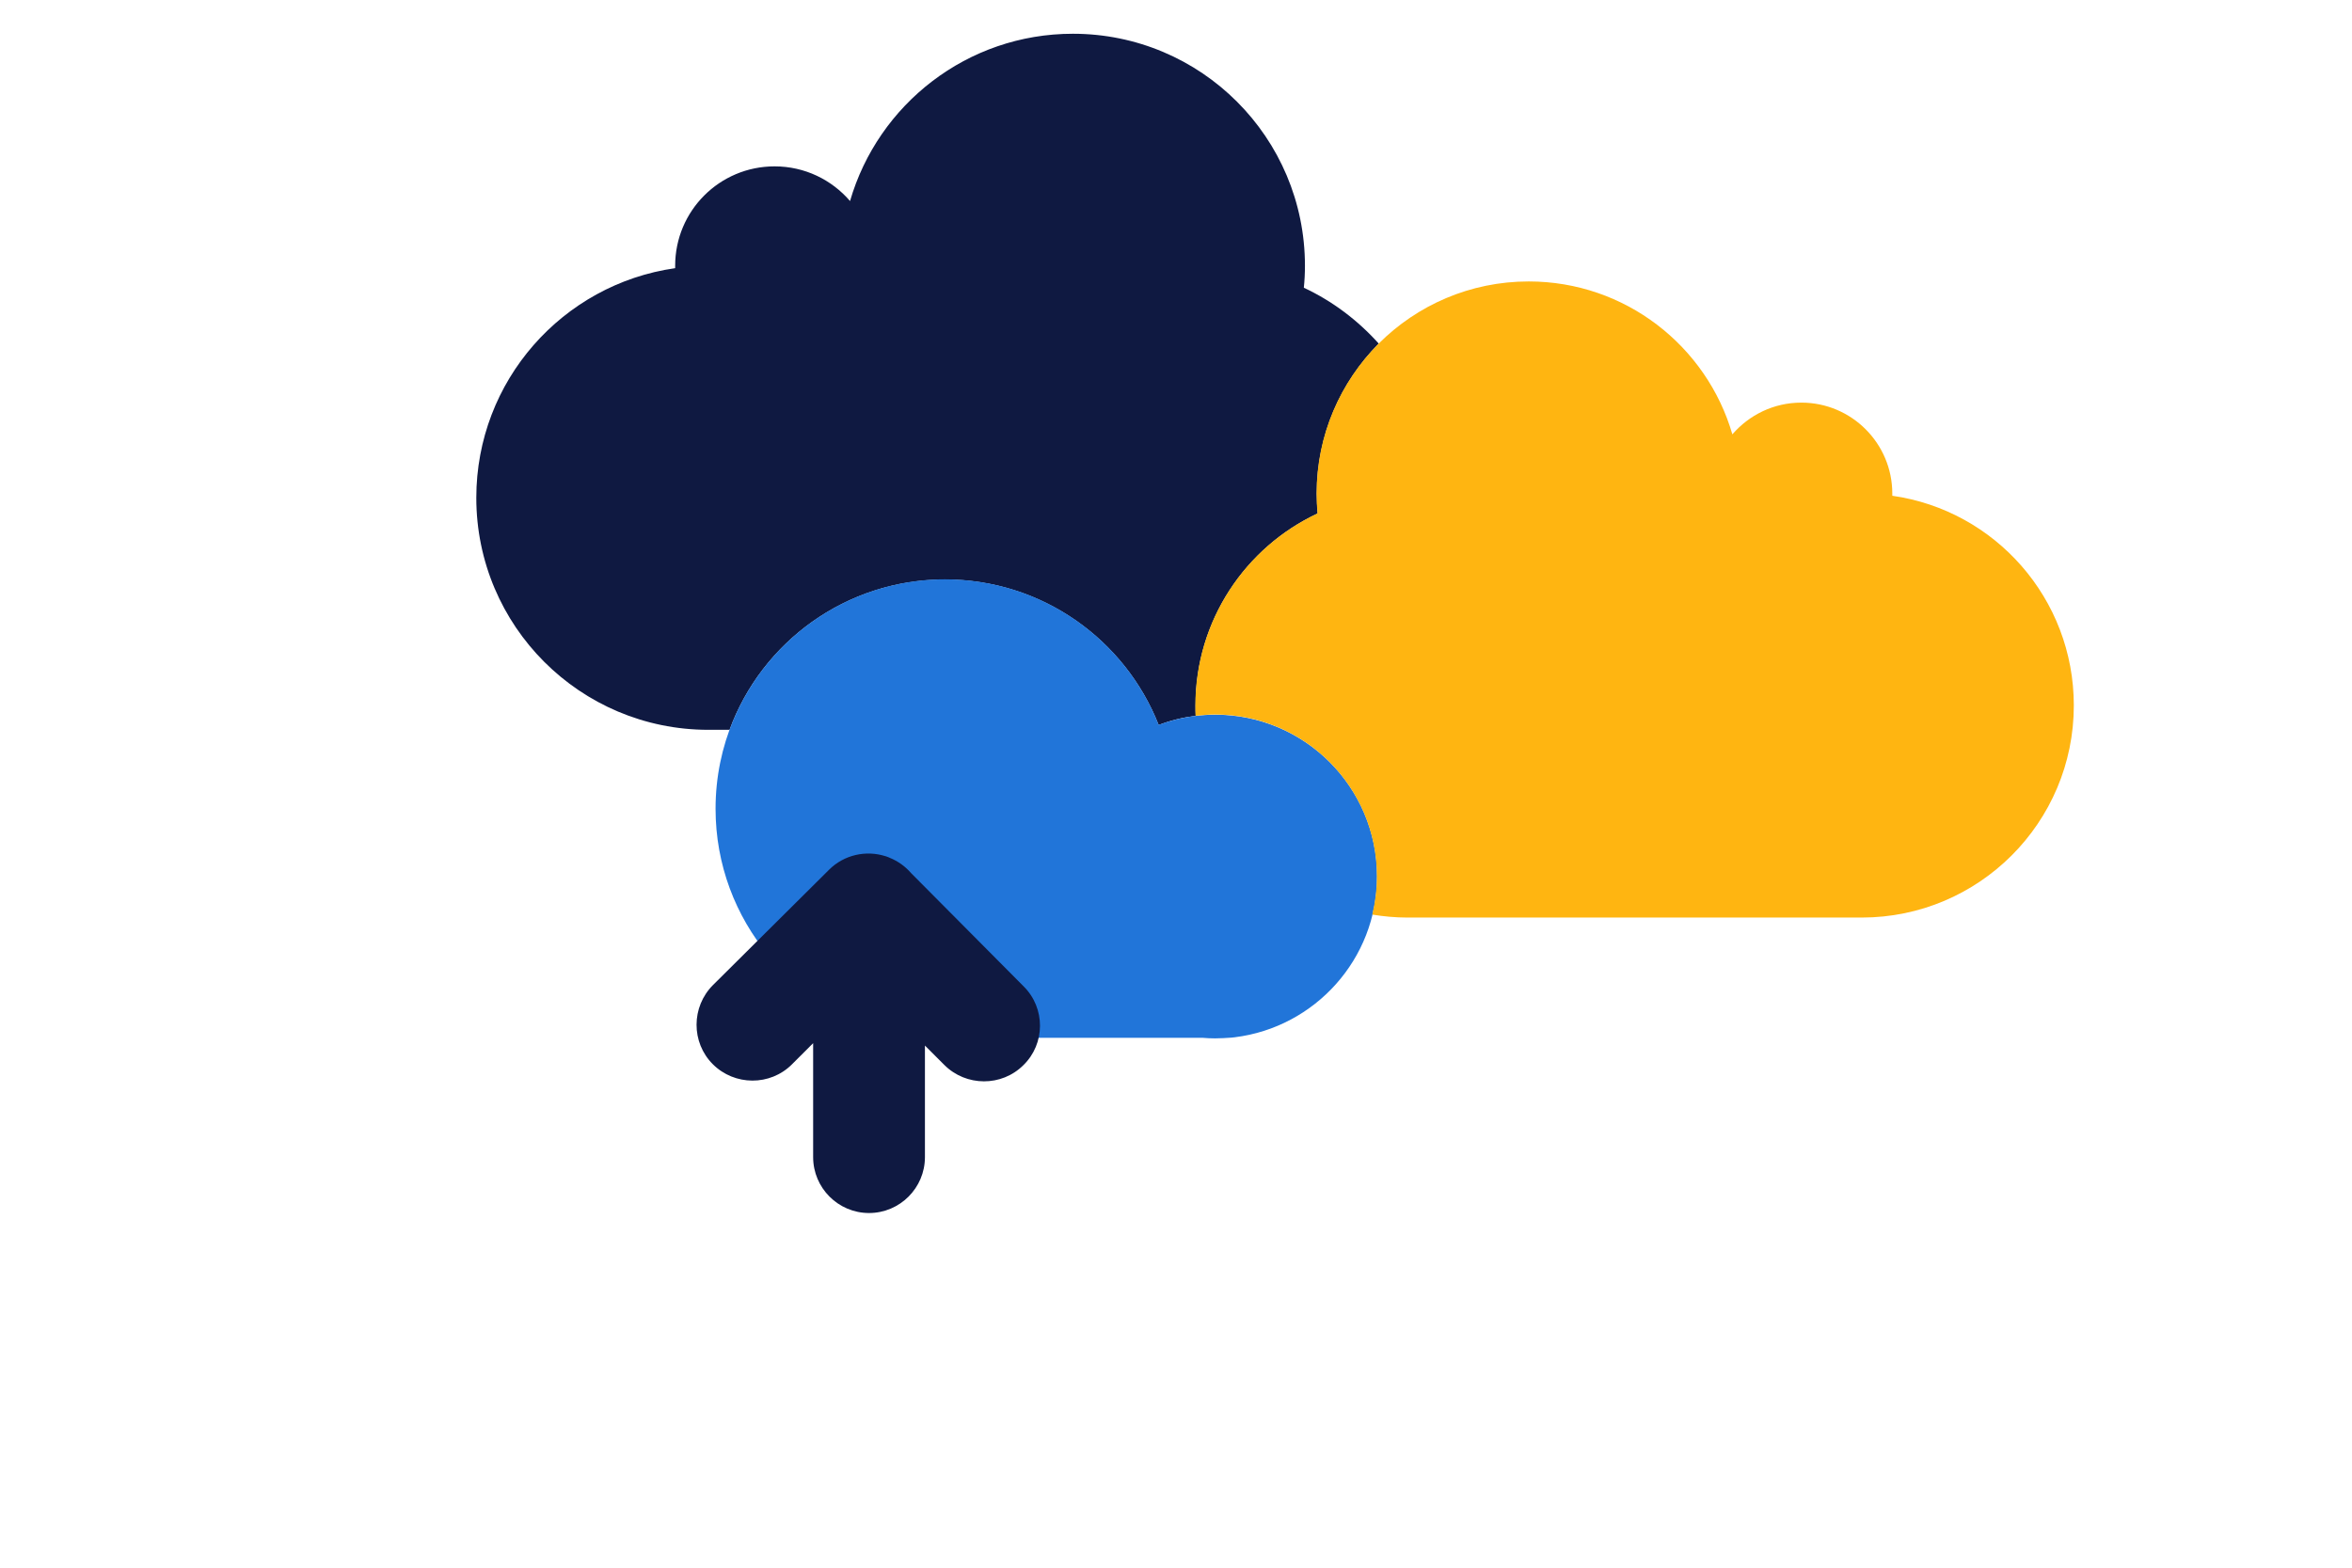 <?xml version="1.0" encoding="utf-8"?>
<!-- Generator: Adobe Illustrator 27.2.0, SVG Export Plug-In . SVG Version: 6.00 Build 0)  -->
<svg version="1.1" id="Layer_1" xmlns="http://www.w3.org/2000/svg" xmlns:xlink="http://www.w3.org/1999/xlink" x="0px" y="0px"
	 viewBox="0 0 1275 850" style="enable-background:new 0 0 1275 850;" xml:space="preserve">
<style type="text/css">
	.st0{fill:#0F1941;}
	.st1{fill:#2175D9;}
	.st2{fill:#FFB511;}
	.st3{fill-rule:evenodd;clip-rule:evenodd;fill:#0F1941;}
</style>
<g>
	<g>
		<path class="st0" d="M658.8,387.5c1,0,2.1,0,3.1,0.1C660.9,387.5,659.8,387.5,658.8,387.5z"/>
		<path class="st0" d="M653.9,387.6c-0.5,0-1,0.1-1.5,0.1C652.9,387.7,653.4,387.7,653.9,387.6z"/>
		<path class="st0" d="M658.8,387.5c-1.1,0-2.3,0-3.4,0.1C656.5,387.5,657.7,387.5,658.8,387.5z"/>
		<path class="st0" d="M679.1,389.9c2.2,0.5,4.3,1.1,6.4,1.8l0,0C683.4,391,681.3,390.4,679.1,389.9z"/>
		<path class="st0" d="M648.2,388.1c-0.1-1.8-0.1-3.7-0.1-5.6c0-46.1,27.1-85.8,66.2-104.1c-0.3-3.6-0.5-7.2-0.5-10.8
			c0-31.7,12.9-60.4,33.6-81.3c-11.3-12.6-25-23-40.6-30.3c0.4-3.9,0.6-7.9,0.6-11.9c0-69.5-56.3-125.8-125.8-125.8
			c-57.3,0-105.6,38.3-120.8,90.7c-9.9-11.5-24.5-18.8-40.9-18.8c-29.8,0-53.9,24.1-53.9,53.9c0,0.4,0,0.9,0,1.3
			c-61,8.7-107.8,61.1-107.8,124.5c0,69.5,56.3,125.8,125.8,125.8c0.2,0,0.3,0,0.5,0h11c17.4-47.5,63.1-81.5,116.8-81.5
			c52.6,0,97.6,32.7,115.8,78.9C634.5,390.6,641.2,389,648.2,388.1L648.2,388.1z"/>
		<path class="st0" d="M679.1,389.9c-1.1-0.3-2.1-0.5-3.2-0.7C677,389.4,678,389.6,679.1,389.9z"/>
		<path class="st0" d="M675.7,389.1c-1-0.2-2.1-0.4-3.1-0.6C673.6,388.7,674.7,388.9,675.7,389.1z"/>
		<path class="st0" d="M672.5,388.6c-1-0.2-2.1-0.3-3.1-0.4C670.4,388.3,671.4,388.4,672.5,388.6z"/>
		<path class="st0" d="M668.8,388.1c-1-0.1-2-0.2-3-0.3C666.8,387.9,667.8,388,668.8,388.1z"/>
		<path class="st0" d="M665.7,387.8c-1-0.1-2-0.1-3.1-0.2C663.6,387.6,664.7,387.7,665.7,387.8z"/>
	</g>
	<path class="st1" d="M746.5,475.2c0-48.4-39.3-87.7-87.7-87.7c-10.8,0-21.1,2-30.7,5.5c-18.2-46.2-63.2-78.9-115.8-78.9
		c-68.7,0-124.4,55.7-124.4,124.4c0,60.7,43.4,111.2,100.9,122.2c4.1,1.3,8.4,2,12.9,2h2.6c2.6,0.2,5.2,0.3,7.9,0.3
		c2.7,0,5.3-0.1,7.9-0.3h131.8c2.2,0.2,4.5,0.3,6.8,0.3c3,0,5.9-0.2,8.9-0.4c0.6-0.1,1.2-0.1,1.8-0.2
		C712.8,557,746.5,520,746.5,475.2z"/>
	<path class="st2" d="M1025.8,268.8c0-0.4,0-0.8,0-1.2c0-27.2-22.1-49.3-49.3-49.3c-15,0-28.3,6.7-37.4,17.2
		c-13.9-47.9-58.1-82.9-110.4-82.9c-63.5,0-115,51.5-115,115c0,3.7,0.2,7.3,0.5,10.8c-39.1,18.3-66.2,58.1-66.2,104.1
		c0,1.9,0,3.7,0.1,5.6c3.5-0.4,7-0.7,10.6-0.7c48.4,0,87.7,39.3,87.7,87.7c0,7.2-0.9,14.1-2.5,20.8c6.2,1,12.5,1.6,19,1.6h245.8
		c0.2,0,0.3,0,0.5,0c63.5,0,115-51.5,115-115C1124.2,324.6,1081.5,276.7,1025.8,268.8z"/>
	<path class="st3" d="M554.9,534.8l-61-61.4c-3.1-3.6-7.1-6.5-11.6-8.3c-0.1,0-0.2-0.1-0.2-0.1c-0.3-0.1-0.6-0.3-1-0.4
		c-0.3-0.1-0.5-0.2-0.8-0.3c-0.1,0-0.3-0.1-0.4-0.1c-10.4-3.3-22.3-0.8-30.5,7.4l-62.9,62.5c-11.8,11.8-11.9,31.1-0.1,42.9l0,0
		c11.8,11.8,31.1,11.9,42.9,0.1l11.5-11.5v61.8c0,16.7,13.6,30.3,30.3,30.3l0,0c16.7,0,30.3-13.6,30.3-30.3v-60.5l10.5,10.5
		c11.8,11.8,31.1,11.9,42.9,0.1C566.7,565.9,566.8,546.6,554.9,534.8z"/>
</g>
</svg>
